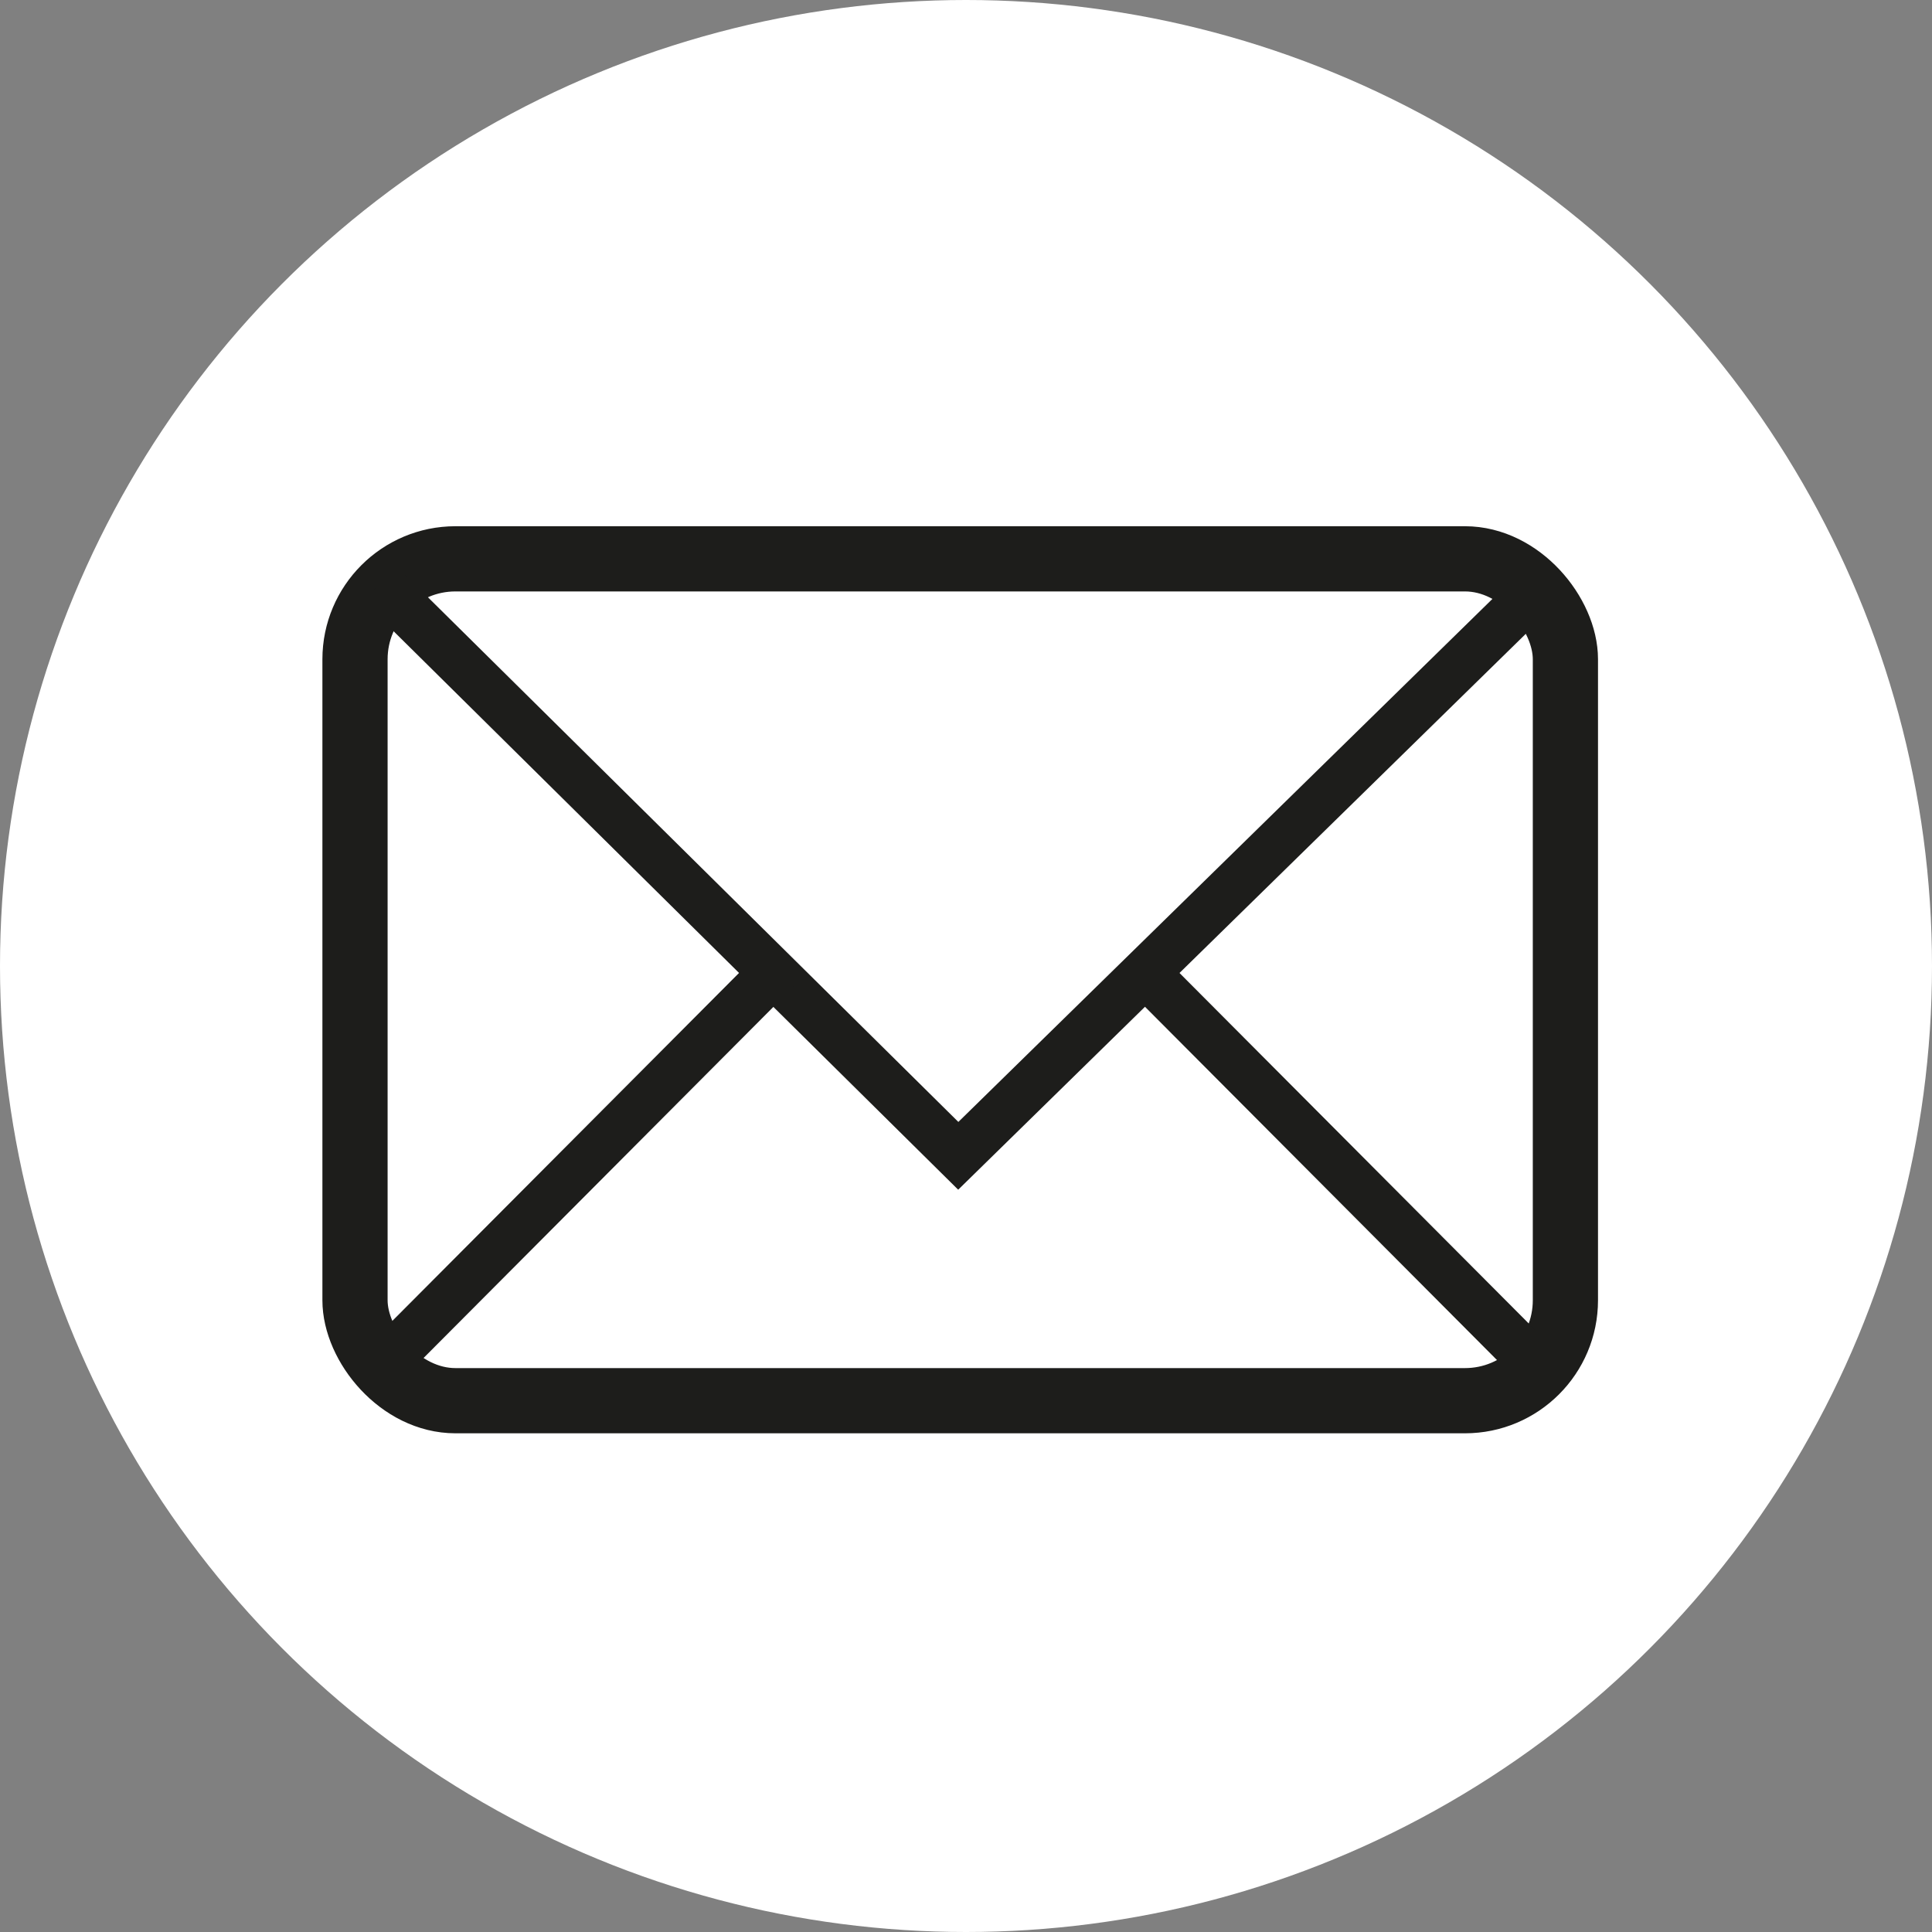 <svg id="Layer_1" data-name="Layer 1" xmlns="http://www.w3.org/2000/svg" viewBox="0 0 40 40"><rect x="0" y="0" width="40" height="40" fill="#808080" stroke="none"/><defs><style>.cls-1{fill:#fff;}.cls-2,.cls-3{fill:none;stroke:#1d1d1b;stroke-miterlimit:10;}.cls-2{stroke-width:1.35px;}</style></defs><title>icons-k-letter</title><circle class="cls-1" cx="20" cy="20" r="20"/><rect class="cls-2" x="7.35" y="11.57" width="25.06" height="17.43" rx="2.08"/><polyline class="cls-3" points="7.87 12.09 19.84 23.93 31.93 12.09"/><line class="cls-3" x1="7.87" y1="28.31" x2="16.13" y2="20.02"/><line class="cls-3" x1="31.93" y1="28.39" x2="23.66" y2="20.09"/></svg>
